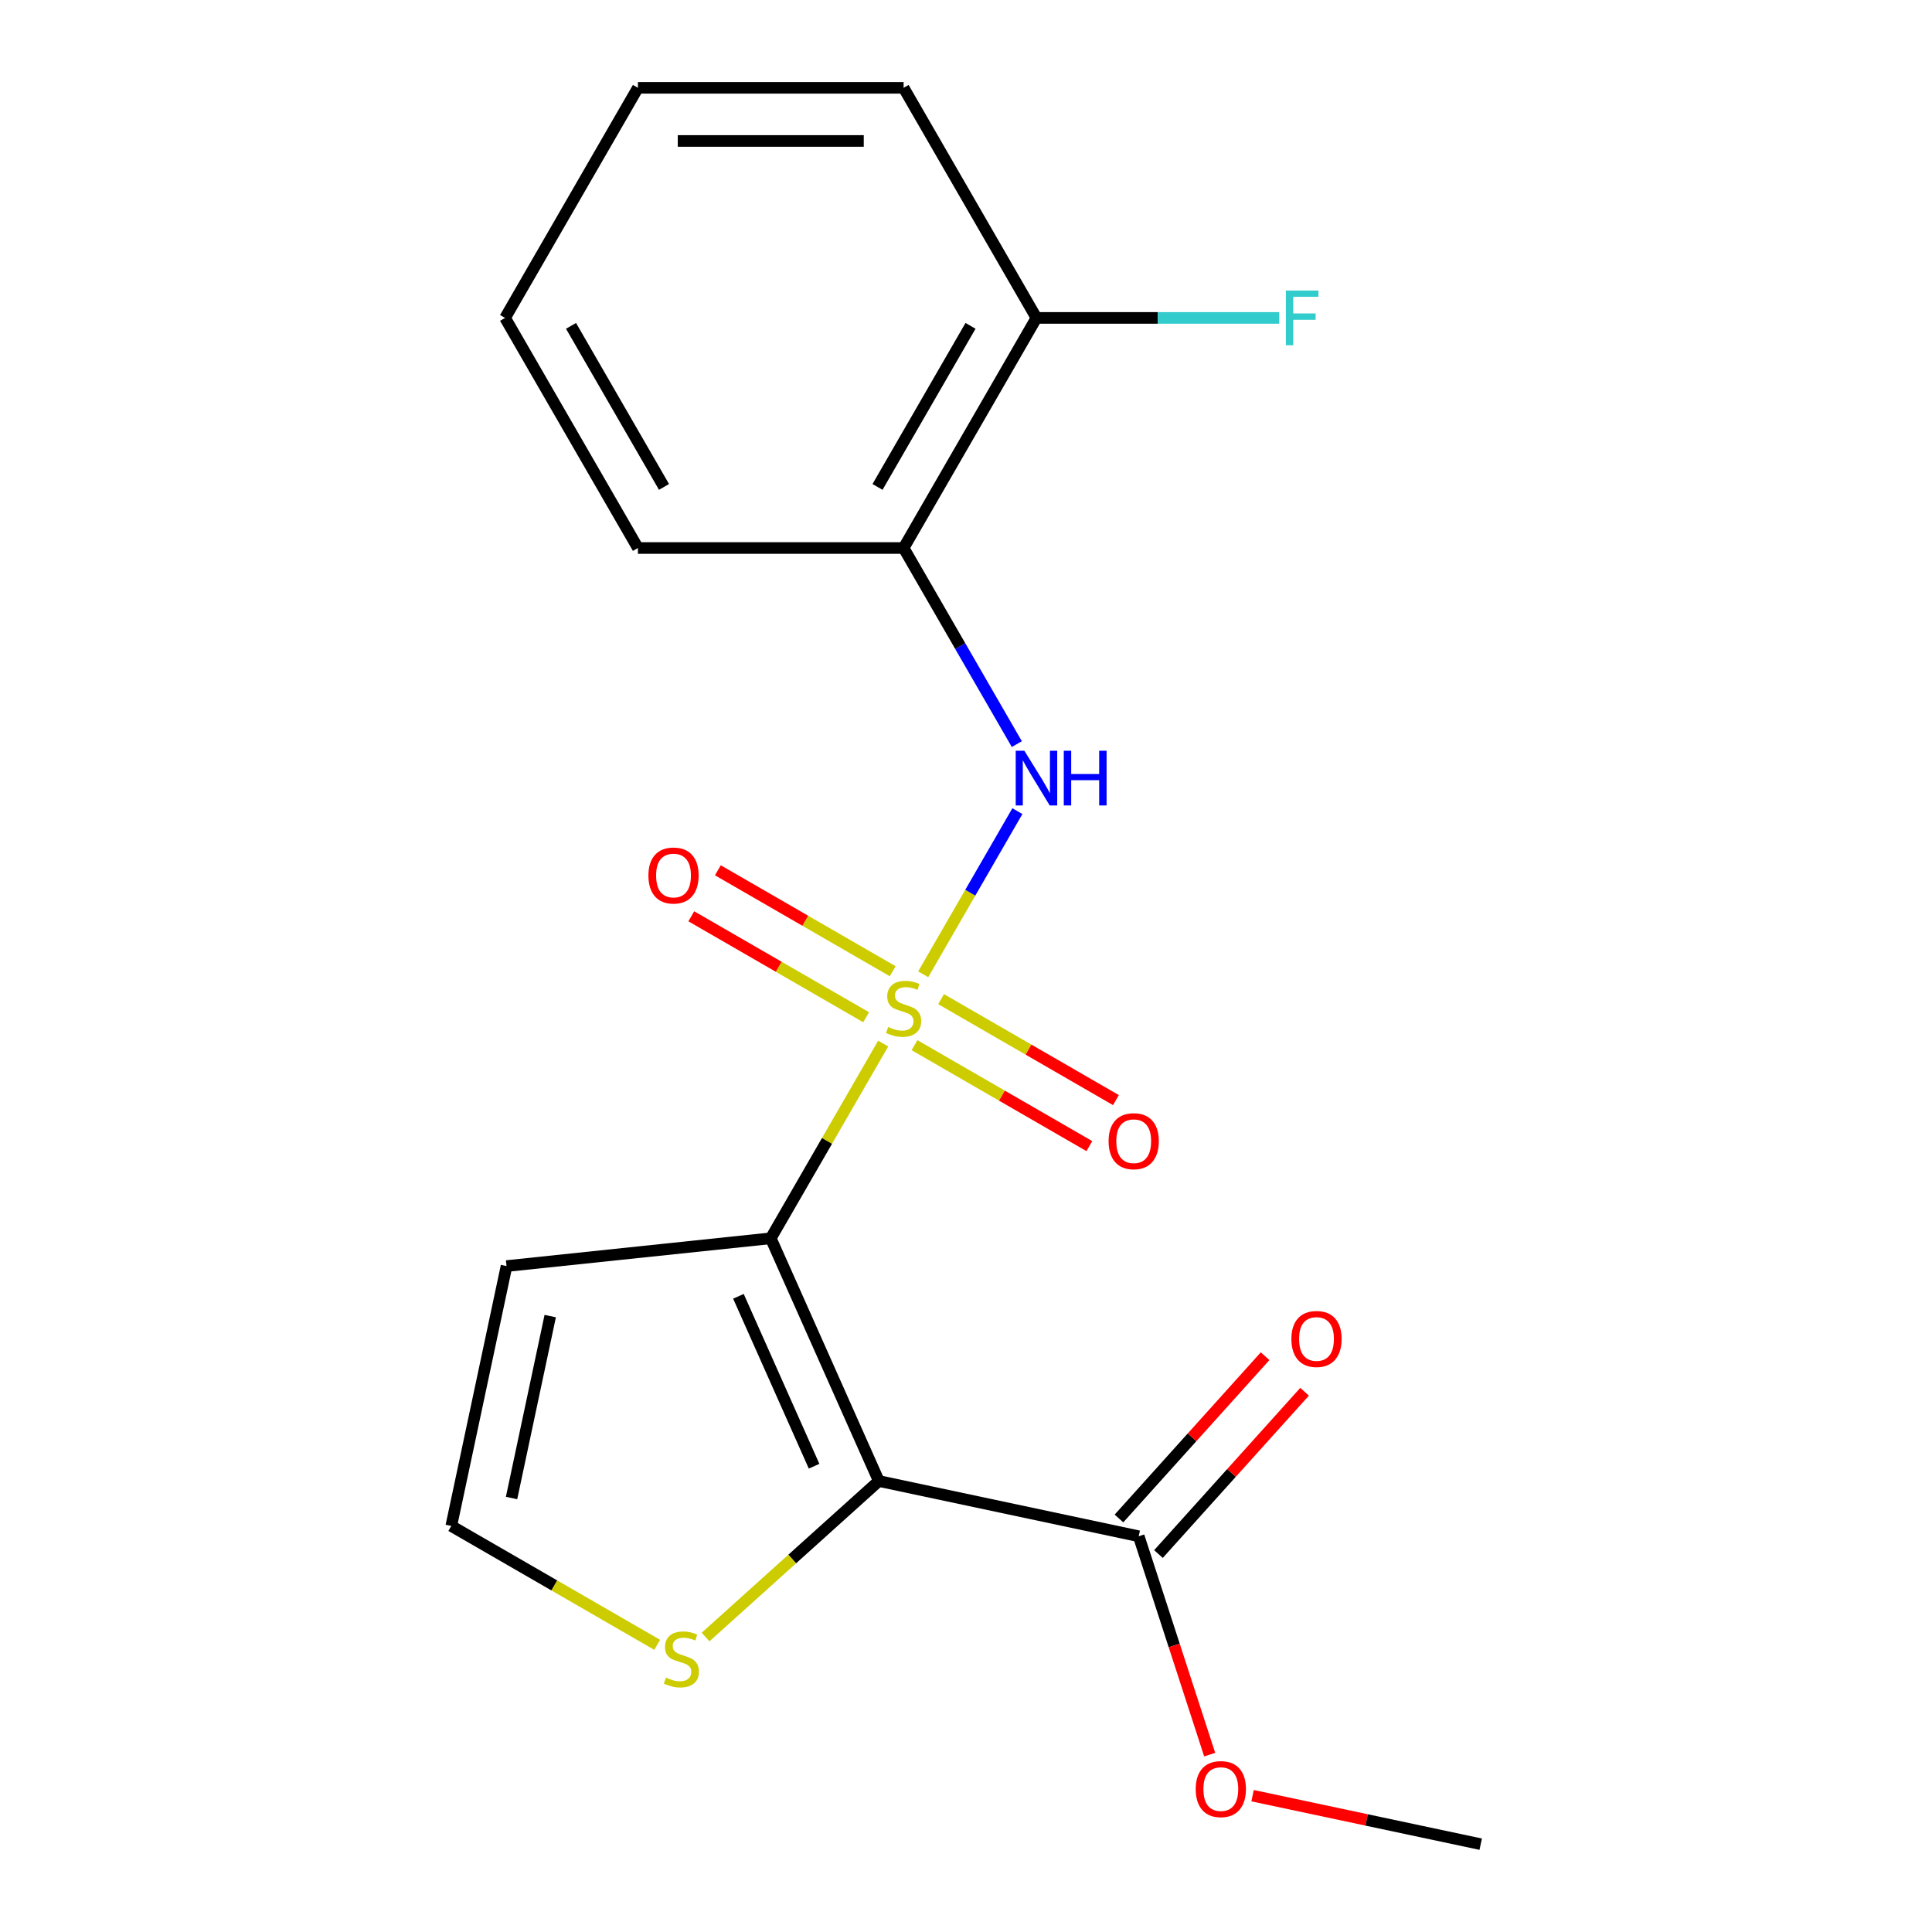 <?xml version='1.0' encoding='iso-8859-1'?>
<svg version='1.1' baseProfile='full'
              xmlns='http://www.w3.org/2000/svg'
                      xmlns:rdkit='http://www.rdkit.org/xml'
                      xmlns:xlink='http://www.w3.org/1999/xlink'
                  xml:space='preserve'
width='1000px' height='1000px' viewBox='0 0 1000 1000'>
<!-- END OF HEADER -->
<rect style='opacity:1.0;fill:#FFFFFF;stroke:none' width='1000' height='1000' x='0' y='0'> </rect>
<path class='bond-0' d='M 457.133,540.16 L 428.041,590.549' style='fill:none;fill-rule:evenodd;stroke:#CCCC00;stroke-width:6px;stroke-linecap:butt;stroke-linejoin:miter;stroke-opacity:1' />
<path class='bond-0' d='M 428.041,590.549 L 398.948,640.939' style='fill:none;fill-rule:evenodd;stroke:#000000;stroke-width:6px;stroke-linecap:butt;stroke-linejoin:miter;stroke-opacity:1' />
<path class='bond-2' d='M 477.846,504.284 L 502.224,462.06' style='fill:none;fill-rule:evenodd;stroke:#CCCC00;stroke-width:6px;stroke-linecap:butt;stroke-linejoin:miter;stroke-opacity:1' />
<path class='bond-2' d='M 502.224,462.06 L 526.602,419.836' style='fill:none;fill-rule:evenodd;stroke:#0000FF;stroke-width:6px;stroke-linecap:butt;stroke-linejoin:miter;stroke-opacity:1' />
<path class='bond-7' d='M 462.067,502.705 L 416.816,476.579' style='fill:none;fill-rule:evenodd;stroke:#CCCC00;stroke-width:6px;stroke-linecap:butt;stroke-linejoin:miter;stroke-opacity:1' />
<path class='bond-7' d='M 416.816,476.579 L 371.565,450.453' style='fill:none;fill-rule:evenodd;stroke:#FF0000;stroke-width:6px;stroke-linecap:butt;stroke-linejoin:miter;stroke-opacity:1' />
<path class='bond-7' d='M 448.315,526.524 L 403.064,500.399' style='fill:none;fill-rule:evenodd;stroke:#CCCC00;stroke-width:6px;stroke-linecap:butt;stroke-linejoin:miter;stroke-opacity:1' />
<path class='bond-7' d='M 403.064,500.399 L 357.813,474.273' style='fill:none;fill-rule:evenodd;stroke:#FF0000;stroke-width:6px;stroke-linecap:butt;stroke-linejoin:miter;stroke-opacity:1' />
<path class='bond-8' d='M 473.351,540.979 L 518.602,567.105' style='fill:none;fill-rule:evenodd;stroke:#CCCC00;stroke-width:6px;stroke-linecap:butt;stroke-linejoin:miter;stroke-opacity:1' />
<path class='bond-8' d='M 518.602,567.105 L 563.853,593.23' style='fill:none;fill-rule:evenodd;stroke:#FF0000;stroke-width:6px;stroke-linecap:butt;stroke-linejoin:miter;stroke-opacity:1' />
<path class='bond-8' d='M 487.103,517.159 L 532.354,543.285' style='fill:none;fill-rule:evenodd;stroke:#CCCC00;stroke-width:6px;stroke-linecap:butt;stroke-linejoin:miter;stroke-opacity:1' />
<path class='bond-8' d='M 532.354,543.285 L 577.605,569.411' style='fill:none;fill-rule:evenodd;stroke:#FF0000;stroke-width:6px;stroke-linecap:butt;stroke-linejoin:miter;stroke-opacity:1' />
<path class='bond-1' d='M 398.948,640.939 L 454.883,766.571' style='fill:none;fill-rule:evenodd;stroke:#000000;stroke-width:6px;stroke-linecap:butt;stroke-linejoin:miter;stroke-opacity:1' />
<path class='bond-1' d='M 382.212,670.97 L 421.367,758.913' style='fill:none;fill-rule:evenodd;stroke:#000000;stroke-width:6px;stroke-linecap:butt;stroke-linejoin:miter;stroke-opacity:1' />
<path class='bond-5' d='M 398.948,640.939 L 262.181,655.314' style='fill:none;fill-rule:evenodd;stroke:#000000;stroke-width:6px;stroke-linecap:butt;stroke-linejoin:miter;stroke-opacity:1' />
<path class='bond-3' d='M 454.883,766.571 L 589.399,795.163' style='fill:none;fill-rule:evenodd;stroke:#000000;stroke-width:6px;stroke-linecap:butt;stroke-linejoin:miter;stroke-opacity:1' />
<path class='bond-4' d='M 454.883,766.571 L 410.043,806.945' style='fill:none;fill-rule:evenodd;stroke:#000000;stroke-width:6px;stroke-linecap:butt;stroke-linejoin:miter;stroke-opacity:1' />
<path class='bond-4' d='M 410.043,806.945 L 365.203,847.319' style='fill:none;fill-rule:evenodd;stroke:#CCCC00;stroke-width:6px;stroke-linecap:butt;stroke-linejoin:miter;stroke-opacity:1' />
<path class='bond-6' d='M 526.309,385.147 L 497.009,334.398' style='fill:none;fill-rule:evenodd;stroke:#0000FF;stroke-width:6px;stroke-linecap:butt;stroke-linejoin:miter;stroke-opacity:1' />
<path class='bond-6' d='M 497.009,334.398 L 467.709,283.648' style='fill:none;fill-rule:evenodd;stroke:#000000;stroke-width:6px;stroke-linecap:butt;stroke-linejoin:miter;stroke-opacity:1' />
<path class='bond-11' d='M 599.619,804.365 L 637.436,762.365' style='fill:none;fill-rule:evenodd;stroke:#000000;stroke-width:6px;stroke-linecap:butt;stroke-linejoin:miter;stroke-opacity:1' />
<path class='bond-11' d='M 637.436,762.365 L 675.253,720.365' style='fill:none;fill-rule:evenodd;stroke:#FF0000;stroke-width:6px;stroke-linecap:butt;stroke-linejoin:miter;stroke-opacity:1' />
<path class='bond-11' d='M 579.179,785.961 L 616.997,743.961' style='fill:none;fill-rule:evenodd;stroke:#000000;stroke-width:6px;stroke-linecap:butt;stroke-linejoin:miter;stroke-opacity:1' />
<path class='bond-11' d='M 616.997,743.961 L 654.814,701.961' style='fill:none;fill-rule:evenodd;stroke:#FF0000;stroke-width:6px;stroke-linecap:butt;stroke-linejoin:miter;stroke-opacity:1' />
<path class='bond-12' d='M 589.399,795.163 L 607.763,851.679' style='fill:none;fill-rule:evenodd;stroke:#000000;stroke-width:6px;stroke-linecap:butt;stroke-linejoin:miter;stroke-opacity:1' />
<path class='bond-12' d='M 607.763,851.679 L 626.126,908.195' style='fill:none;fill-rule:evenodd;stroke:#FF0000;stroke-width:6px;stroke-linecap:butt;stroke-linejoin:miter;stroke-opacity:1' />
<path class='bond-19' d='M 340.167,851.363 L 286.878,820.596' style='fill:none;fill-rule:evenodd;stroke:#CCCC00;stroke-width:6px;stroke-linecap:butt;stroke-linejoin:miter;stroke-opacity:1' />
<path class='bond-19' d='M 286.878,820.596 L 233.588,789.83' style='fill:none;fill-rule:evenodd;stroke:#000000;stroke-width:6px;stroke-linecap:butt;stroke-linejoin:miter;stroke-opacity:1' />
<path class='bond-9' d='M 262.181,655.314 L 233.588,789.83' style='fill:none;fill-rule:evenodd;stroke:#000000;stroke-width:6px;stroke-linecap:butt;stroke-linejoin:miter;stroke-opacity:1' />
<path class='bond-9' d='M 284.795,681.209 L 264.78,775.371' style='fill:none;fill-rule:evenodd;stroke:#000000;stroke-width:6px;stroke-linecap:butt;stroke-linejoin:miter;stroke-opacity:1' />
<path class='bond-10' d='M 467.709,283.648 L 536.47,164.551' style='fill:none;fill-rule:evenodd;stroke:#000000;stroke-width:6px;stroke-linecap:butt;stroke-linejoin:miter;stroke-opacity:1' />
<path class='bond-10' d='M 454.204,252.032 L 502.336,168.664' style='fill:none;fill-rule:evenodd;stroke:#000000;stroke-width:6px;stroke-linecap:butt;stroke-linejoin:miter;stroke-opacity:1' />
<path class='bond-14' d='M 467.709,283.648 L 330.188,283.648' style='fill:none;fill-rule:evenodd;stroke:#000000;stroke-width:6px;stroke-linecap:butt;stroke-linejoin:miter;stroke-opacity:1' />
<path class='bond-13' d='M 536.47,164.551 L 599.301,164.551' style='fill:none;fill-rule:evenodd;stroke:#000000;stroke-width:6px;stroke-linecap:butt;stroke-linejoin:miter;stroke-opacity:1' />
<path class='bond-13' d='M 599.301,164.551 L 662.133,164.551' style='fill:none;fill-rule:evenodd;stroke:#33CCCC;stroke-width:6px;stroke-linecap:butt;stroke-linejoin:miter;stroke-opacity:1' />
<path class='bond-15' d='M 536.47,164.551 L 467.709,45.455' style='fill:none;fill-rule:evenodd;stroke:#000000;stroke-width:6px;stroke-linecap:butt;stroke-linejoin:miter;stroke-opacity:1' />
<path class='bond-16' d='M 648.334,929.447 L 707.373,941.996' style='fill:none;fill-rule:evenodd;stroke:#FF0000;stroke-width:6px;stroke-linecap:butt;stroke-linejoin:miter;stroke-opacity:1' />
<path class='bond-16' d='M 707.373,941.996 L 766.412,954.545' style='fill:none;fill-rule:evenodd;stroke:#000000;stroke-width:6px;stroke-linecap:butt;stroke-linejoin:miter;stroke-opacity:1' />
<path class='bond-17' d='M 330.188,283.648 L 261.427,164.551' style='fill:none;fill-rule:evenodd;stroke:#000000;stroke-width:6px;stroke-linecap:butt;stroke-linejoin:miter;stroke-opacity:1' />
<path class='bond-17' d='M 343.693,252.032 L 295.561,168.664' style='fill:none;fill-rule:evenodd;stroke:#000000;stroke-width:6px;stroke-linecap:butt;stroke-linejoin:miter;stroke-opacity:1' />
<path class='bond-20' d='M 467.709,45.455 L 330.188,45.455' style='fill:none;fill-rule:evenodd;stroke:#000000;stroke-width:6px;stroke-linecap:butt;stroke-linejoin:miter;stroke-opacity:1' />
<path class='bond-20' d='M 447.081,72.959 L 350.816,72.959' style='fill:none;fill-rule:evenodd;stroke:#000000;stroke-width:6px;stroke-linecap:butt;stroke-linejoin:miter;stroke-opacity:1' />
<path class='bond-18' d='M 261.427,164.551 L 330.188,45.455' style='fill:none;fill-rule:evenodd;stroke:#000000;stroke-width:6px;stroke-linecap:butt;stroke-linejoin:miter;stroke-opacity:1' />
<path  class='atom-0' d='M 459.709 531.562
Q 460.029 531.682, 461.349 532.242
Q 462.669 532.802, 464.109 533.162
Q 465.589 533.482, 467.029 533.482
Q 469.709 533.482, 471.269 532.202
Q 472.829 530.882, 472.829 528.602
Q 472.829 527.042, 472.029 526.082
Q 471.269 525.122, 470.069 524.602
Q 468.869 524.082, 466.869 523.482
Q 464.349 522.722, 462.829 522.002
Q 461.349 521.282, 460.269 519.762
Q 459.229 518.242, 459.229 515.682
Q 459.229 512.122, 461.629 509.922
Q 464.069 507.722, 468.869 507.722
Q 472.149 507.722, 475.869 509.282
L 474.949 512.362
Q 471.549 510.962, 468.989 510.962
Q 466.229 510.962, 464.709 512.122
Q 463.189 513.242, 463.229 515.202
Q 463.229 516.722, 463.989 517.642
Q 464.789 518.562, 465.909 519.082
Q 467.069 519.602, 468.989 520.202
Q 471.549 521.002, 473.069 521.802
Q 474.589 522.602, 475.669 524.242
Q 476.789 525.842, 476.789 528.602
Q 476.789 532.522, 474.149 534.642
Q 471.549 536.722, 467.189 536.722
Q 464.669 536.722, 462.749 536.162
Q 460.869 535.642, 458.629 534.722
L 459.709 531.562
' fill='#CCCC00'/>
<path  class='atom-3' d='M 530.21 388.585
L 539.49 403.585
Q 540.41 405.065, 541.89 407.745
Q 543.37 410.425, 543.45 410.585
L 543.45 388.585
L 547.21 388.585
L 547.21 416.905
L 543.33 416.905
L 533.37 400.505
Q 532.21 398.585, 530.97 396.385
Q 529.77 394.185, 529.41 393.505
L 529.41 416.905
L 525.73 416.905
L 525.73 388.585
L 530.21 388.585
' fill='#0000FF'/>
<path  class='atom-3' d='M 550.61 388.585
L 554.45 388.585
L 554.45 400.625
L 568.93 400.625
L 568.93 388.585
L 572.77 388.585
L 572.77 416.905
L 568.93 416.905
L 568.93 403.825
L 554.45 403.825
L 554.45 416.905
L 550.61 416.905
L 550.61 388.585
' fill='#0000FF'/>
<path  class='atom-5' d='M 344.685 868.31
Q 345.005 868.43, 346.325 868.99
Q 347.645 869.55, 349.085 869.91
Q 350.565 870.23, 352.005 870.23
Q 354.685 870.23, 356.245 868.95
Q 357.805 867.63, 357.805 865.35
Q 357.805 863.79, 357.005 862.83
Q 356.245 861.87, 355.045 861.35
Q 353.845 860.83, 351.845 860.23
Q 349.325 859.47, 347.805 858.75
Q 346.325 858.03, 345.245 856.51
Q 344.205 854.99, 344.205 852.43
Q 344.205 848.87, 346.605 846.67
Q 349.045 844.47, 353.845 844.47
Q 357.125 844.47, 360.845 846.03
L 359.925 849.11
Q 356.525 847.71, 353.965 847.71
Q 351.205 847.71, 349.685 848.87
Q 348.165 849.99, 348.205 851.95
Q 348.205 853.47, 348.965 854.39
Q 349.765 855.31, 350.885 855.83
Q 352.045 856.35, 353.965 856.95
Q 356.525 857.75, 358.045 858.55
Q 359.565 859.35, 360.645 860.99
Q 361.765 862.59, 361.765 865.35
Q 361.765 869.27, 359.125 871.39
Q 356.525 873.47, 352.165 873.47
Q 349.645 873.47, 347.725 872.91
Q 345.845 872.39, 343.605 871.47
L 344.685 868.31
' fill='#CCCC00'/>
<path  class='atom-8' d='M 335.612 453.161
Q 335.612 446.361, 338.972 442.561
Q 342.332 438.761, 348.612 438.761
Q 354.892 438.761, 358.252 442.561
Q 361.612 446.361, 361.612 453.161
Q 361.612 460.041, 358.212 463.961
Q 354.812 467.841, 348.612 467.841
Q 342.372 467.841, 338.972 463.961
Q 335.612 460.081, 335.612 453.161
M 348.612 464.641
Q 352.932 464.641, 355.252 461.761
Q 357.612 458.841, 357.612 453.161
Q 357.612 447.601, 355.252 444.801
Q 352.932 441.961, 348.612 441.961
Q 344.292 441.961, 341.932 444.761
Q 339.612 447.561, 339.612 453.161
Q 339.612 458.881, 341.932 461.761
Q 344.292 464.641, 348.612 464.641
' fill='#FF0000'/>
<path  class='atom-9' d='M 573.806 590.682
Q 573.806 583.882, 577.166 580.082
Q 580.526 576.282, 586.806 576.282
Q 593.086 576.282, 596.446 580.082
Q 599.806 583.882, 599.806 590.682
Q 599.806 597.562, 596.406 601.482
Q 593.006 605.362, 586.806 605.362
Q 580.566 605.362, 577.166 601.482
Q 573.806 597.602, 573.806 590.682
M 586.806 602.162
Q 591.126 602.162, 593.446 599.282
Q 595.806 596.362, 595.806 590.682
Q 595.806 585.122, 593.446 582.322
Q 591.126 579.482, 586.806 579.482
Q 582.486 579.482, 580.126 582.282
Q 577.806 585.082, 577.806 590.682
Q 577.806 596.402, 580.126 599.282
Q 582.486 602.162, 586.806 602.162
' fill='#FF0000'/>
<path  class='atom-12' d='M 668.419 693.045
Q 668.419 686.245, 671.779 682.445
Q 675.139 678.645, 681.419 678.645
Q 687.699 678.645, 691.059 682.445
Q 694.419 686.245, 694.419 693.045
Q 694.419 699.925, 691.019 703.845
Q 687.619 707.725, 681.419 707.725
Q 675.179 707.725, 671.779 703.845
Q 668.419 699.965, 668.419 693.045
M 681.419 704.525
Q 685.739 704.525, 688.059 701.645
Q 690.419 698.725, 690.419 693.045
Q 690.419 687.485, 688.059 684.685
Q 685.739 681.845, 681.419 681.845
Q 677.099 681.845, 674.739 684.645
Q 672.419 687.445, 672.419 693.045
Q 672.419 698.765, 674.739 701.645
Q 677.099 704.525, 681.419 704.525
' fill='#FF0000'/>
<path  class='atom-13' d='M 618.896 926.033
Q 618.896 919.233, 622.256 915.433
Q 625.616 911.633, 631.896 911.633
Q 638.176 911.633, 641.536 915.433
Q 644.896 919.233, 644.896 926.033
Q 644.896 932.913, 641.496 936.833
Q 638.096 940.713, 631.896 940.713
Q 625.656 940.713, 622.256 936.833
Q 618.896 932.953, 618.896 926.033
M 631.896 937.513
Q 636.216 937.513, 638.536 934.633
Q 640.896 931.713, 640.896 926.033
Q 640.896 920.473, 638.536 917.673
Q 636.216 914.833, 631.896 914.833
Q 627.576 914.833, 625.216 917.633
Q 622.896 920.433, 622.896 926.033
Q 622.896 931.753, 625.216 934.633
Q 627.576 937.513, 631.896 937.513
' fill='#FF0000'/>
<path  class='atom-14' d='M 665.571 150.391
L 682.411 150.391
L 682.411 153.631
L 669.371 153.631
L 669.371 162.231
L 680.971 162.231
L 680.971 165.511
L 669.371 165.511
L 669.371 178.711
L 665.571 178.711
L 665.571 150.391
' fill='#33CCCC'/>
</svg>
